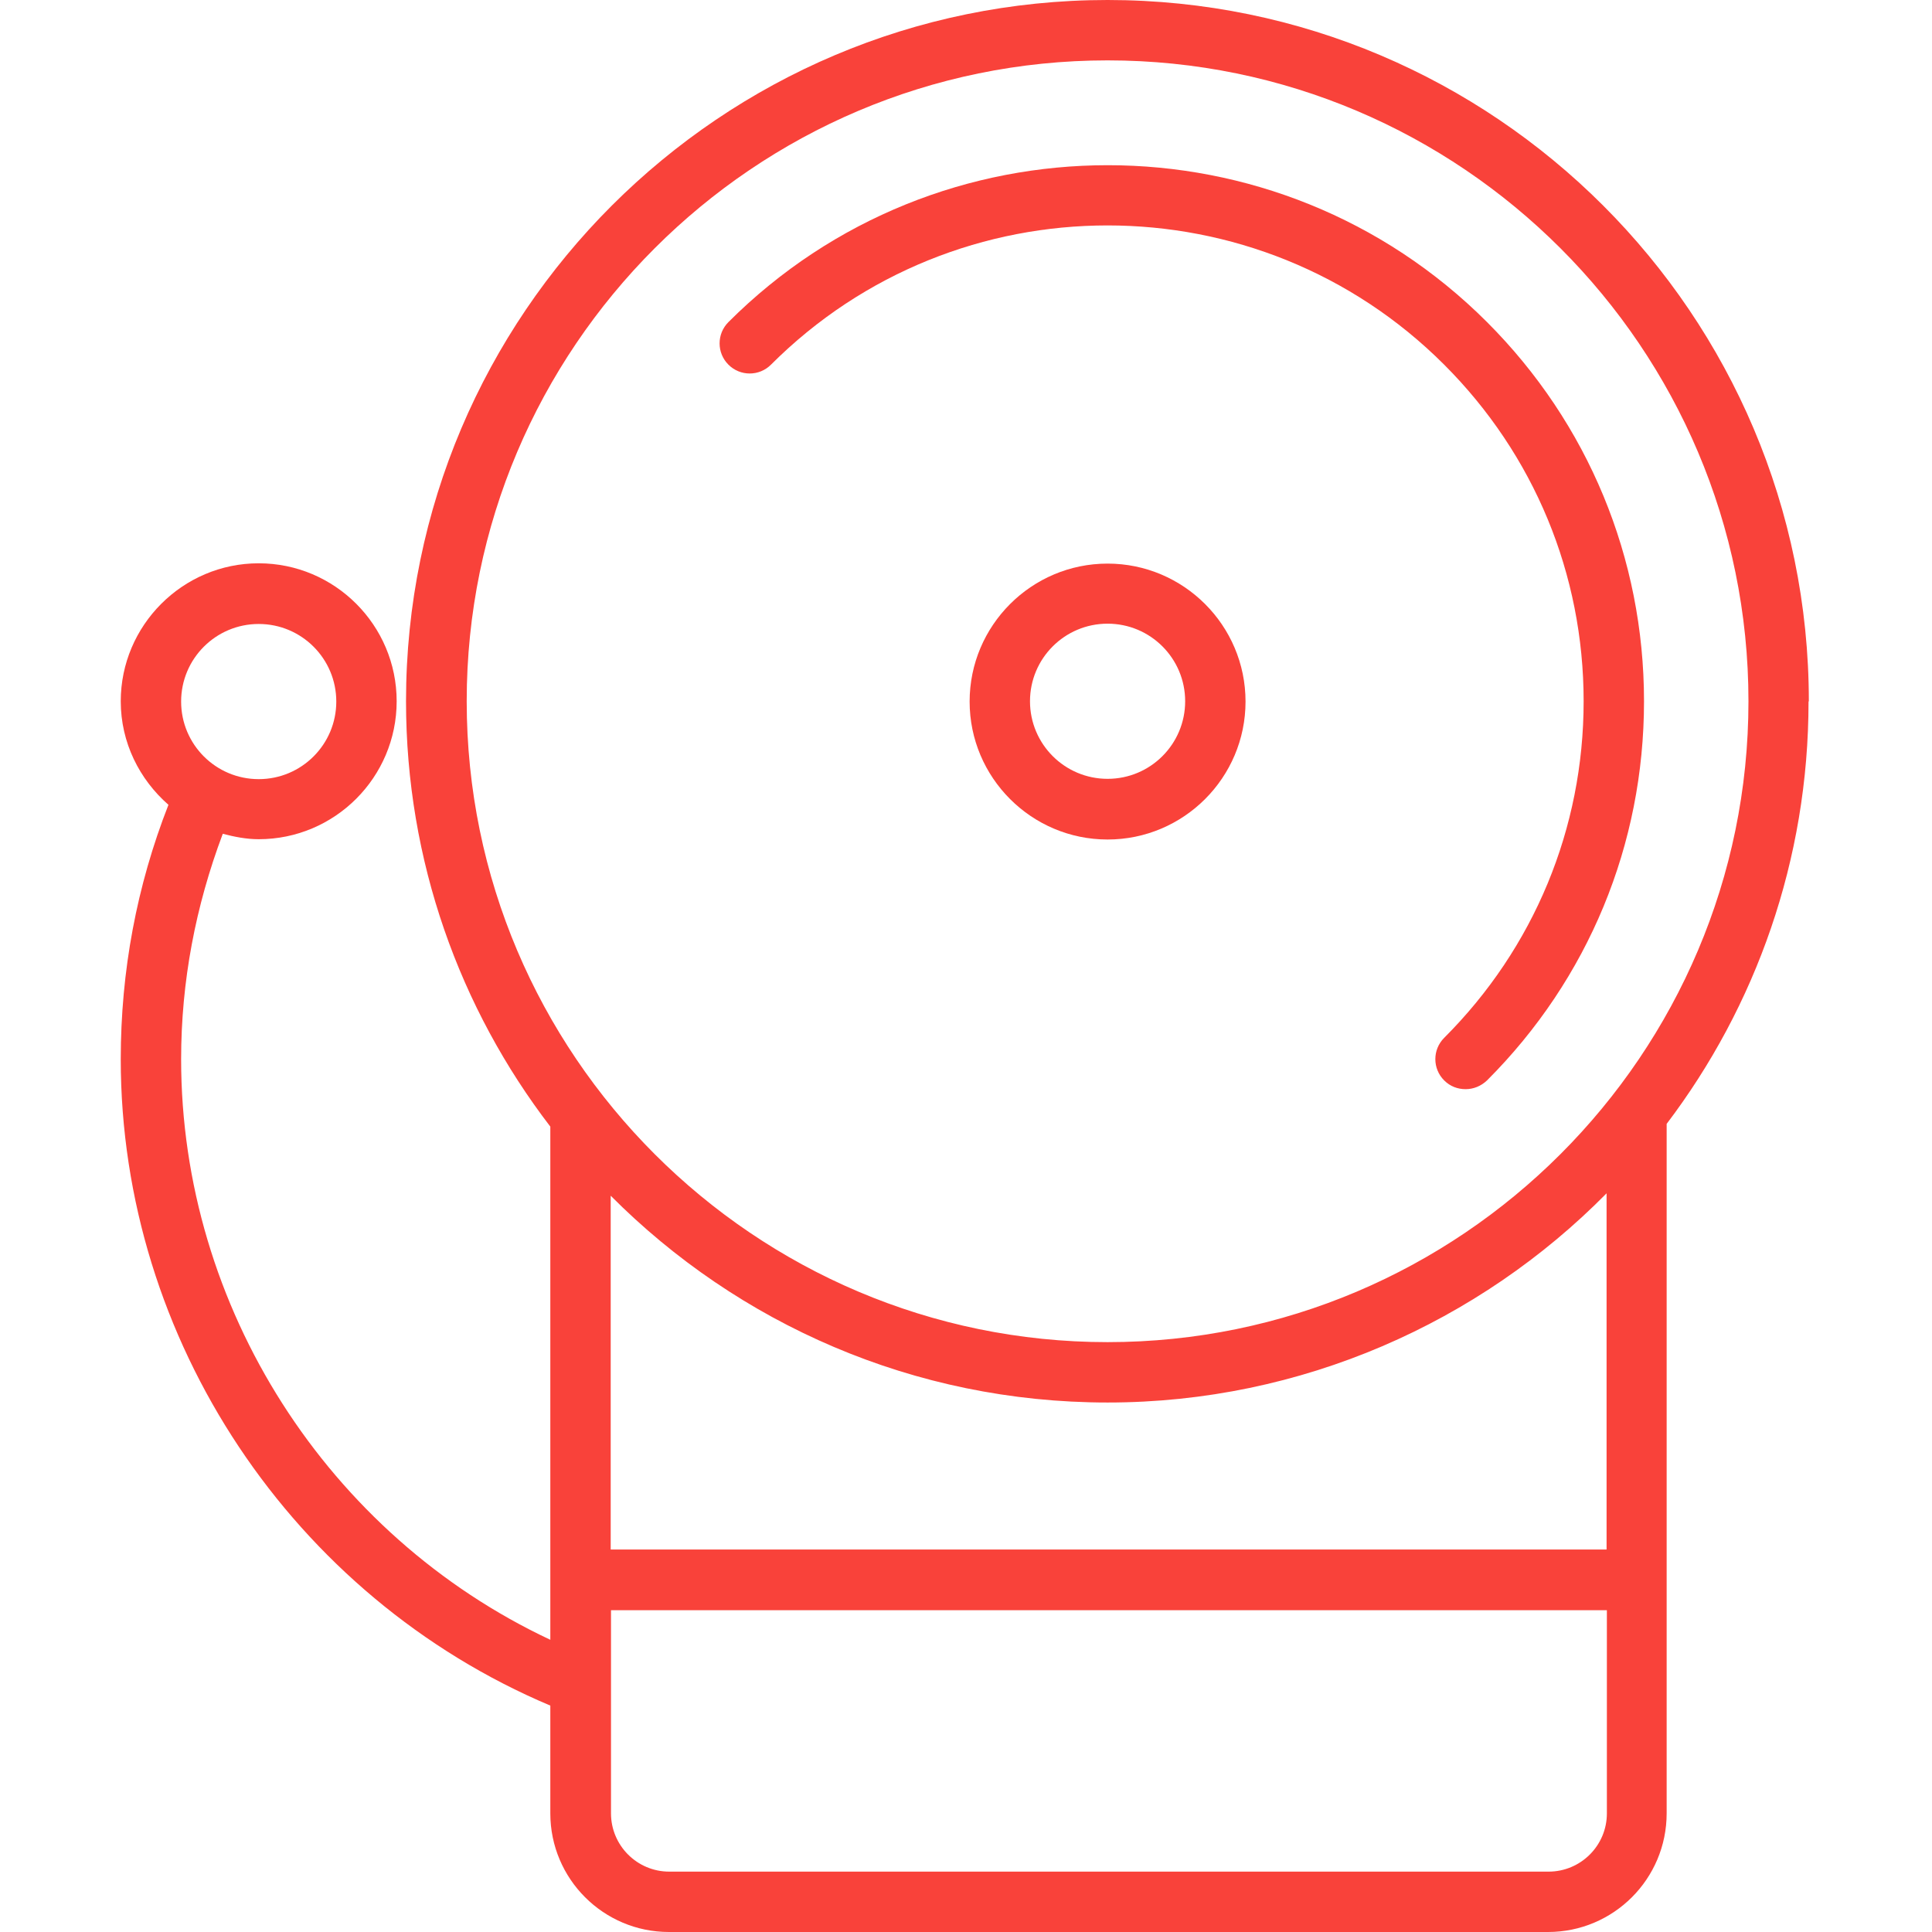 <svg width="64" height="64" viewBox="0 0 64 64" fill="none" xmlns="http://www.w3.org/2000/svg">
<path d="M59.92 23.23C59.92 10.42 49.5 0 36.69 0C23.88 0 13.45 10.42 13.45 23.23C13.45 28.52 15.23 33.41 18.23 37.32V54.32C10.86 50.86 6 43.31 6 35.09C6 32.51 6.48 30.01 7.38 27.62C7.76 27.72 8.16 27.8 8.57 27.8C11.09 27.8 13.14 25.75 13.14 23.23C13.14 20.71 11.09 18.66 8.57 18.66C6.05 18.66 4 20.72 4 23.23C4 24.6 4.62 25.82 5.58 26.66C4.53 29.34 4 32.17 4 35.09C4 44.39 9.7 52.9 18.23 56.5V60.07C18.23 62.24 19.99 64 22.16 64H51.28C53.45 64 55.21 62.24 55.21 60.07V37.23C58.16 33.34 59.91 28.49 59.91 23.24L59.92 23.23ZM8.57 20.67C9.99 20.67 11.14 21.82 11.14 23.24C11.14 24.66 9.99 25.81 8.57 25.81C7.15 25.81 6 24.66 6 23.24C6 21.82 7.15 20.67 8.57 20.67ZM36.69 2C48.4 2 57.92 11.53 57.92 23.23C57.92 34.93 48.39 44.46 36.69 44.46C24.99 44.46 15.46 34.93 15.46 23.23C15.46 11.53 24.98 2 36.69 2ZM51.29 62H22.17C21.1 62 20.24 61.13 20.24 60.07V53.34H53.23V60.07C53.23 61.14 52.36 62 51.3 62H51.29ZM53.22 51.33H20.23V39.61C24.44 43.84 30.26 46.46 36.69 46.46C43.12 46.46 49.01 43.8 53.22 39.53V51.33Z" fill="#F9423A"/>
<path d="M25.54 12.08C31.69 5.93 41.69 5.93 47.84 12.08C50.82 15.06 52.46 19.02 52.46 23.23C52.46 27.44 50.82 31.4 47.84 34.38C47.45 34.77 47.45 35.4 47.84 35.79C48.04 35.99 48.29 36.08 48.55 36.08C48.81 36.08 49.06 35.98 49.26 35.79C52.62 32.43 54.46 27.97 54.46 23.23C54.46 18.49 52.61 14.02 49.26 10.67C42.33 3.74 31.06 3.74 24.13 10.67C23.74 11.06 23.74 11.69 24.13 12.08C24.52 12.47 25.15 12.47 25.54 12.08Z" fill="#F9423A"/>
<path d="M36.69 18.67C34.17 18.67 32.12 20.72 32.12 23.24C32.12 25.76 34.17 27.81 36.69 27.81C39.21 27.81 41.26 25.76 41.26 23.24C41.26 20.72 39.21 18.67 36.69 18.67ZM36.69 25.8C35.27 25.8 34.12 24.65 34.12 23.23C34.12 21.81 35.27 20.66 36.69 20.66C38.11 20.66 39.26 21.81 39.26 23.23C39.26 24.65 38.11 25.8 36.69 25.8Z" fill="#F9423A"/>
</svg>
